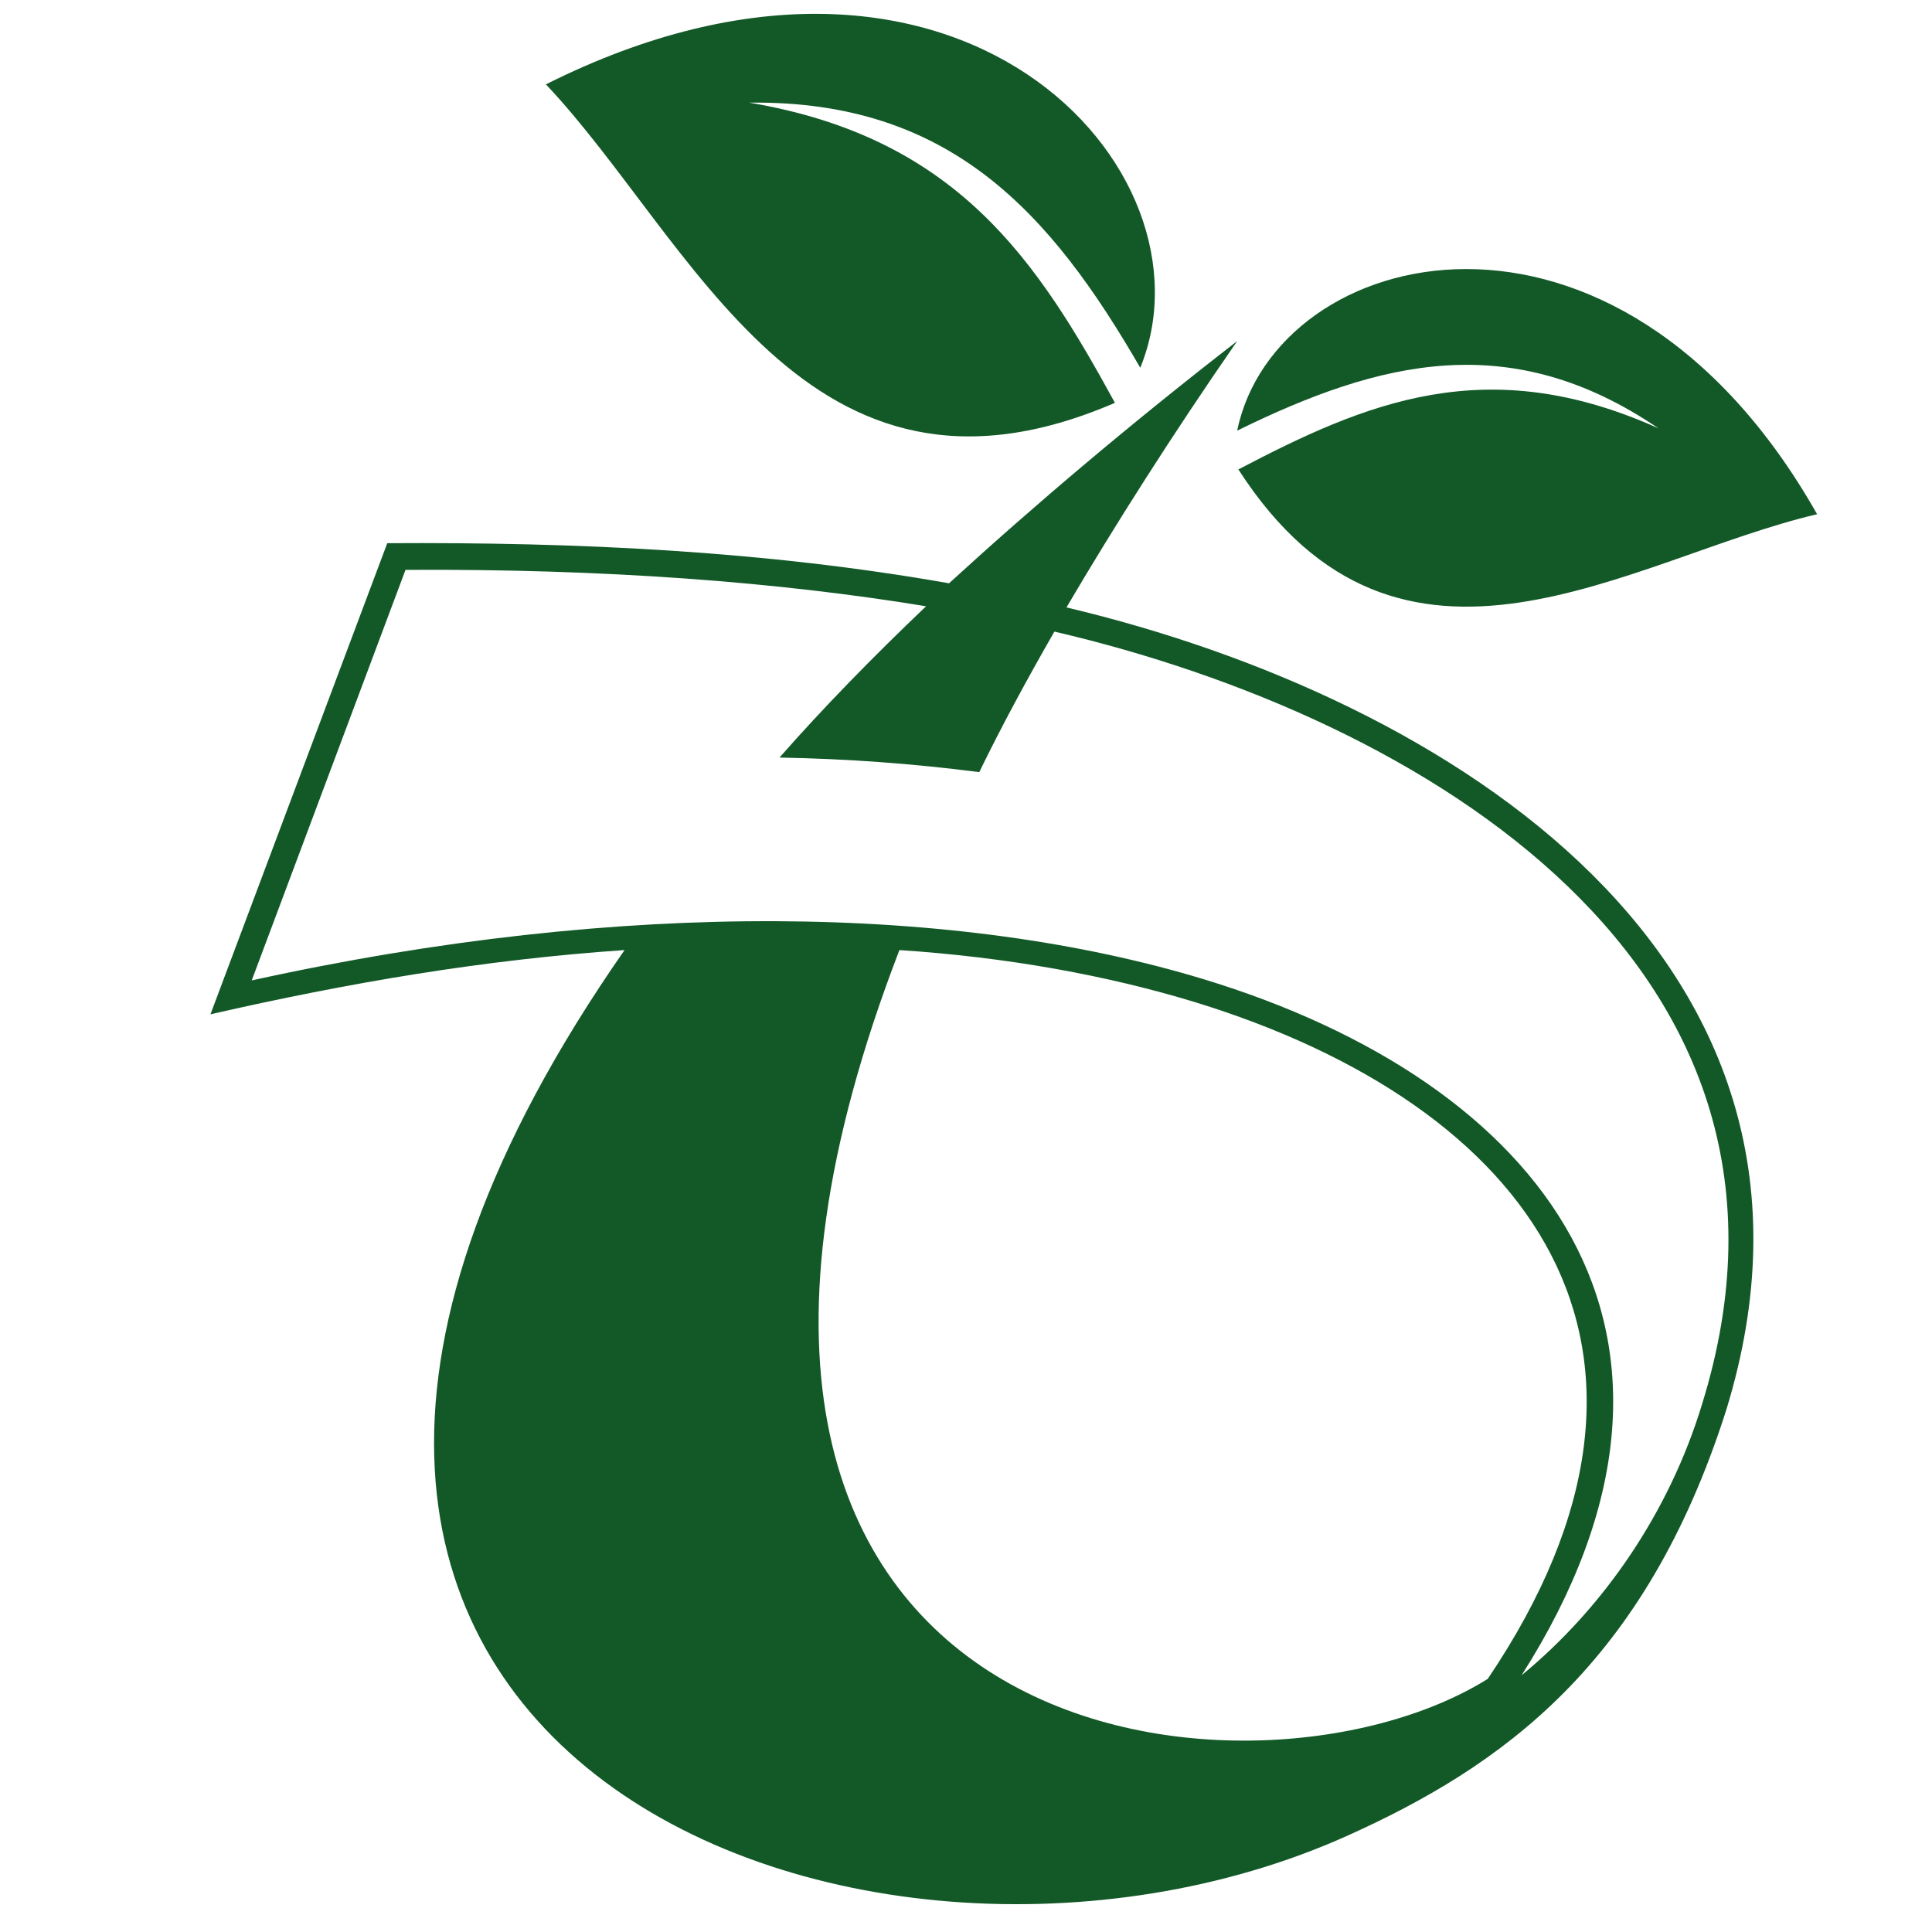 <svg version="1.0" preserveAspectRatio="xMidYMid meet" height="60" viewBox="0 0 45 45" zoomAndPan="magnify" width="60" xmlns:xlink="http://www.w3.org/1999/xlink" xmlns="http://www.w3.org/2000/svg"><path fill-rule="evenodd" fill-opacity="1" d="M 42.324 11.977 C 37.645 3.715 29.719 5.66 28.816 10.031 C 32.145 8.395 35.188 7.637 38.629 9.977 C 34.625 8.172 31.805 9.383 28.844 10.934 C 32.625 16.801 37.98 12.992 42.324 11.977 Z M 9.02 12.652 C 13.391 12.625 17.789 12.824 22.105 13.586 C 24.078 11.781 26.305 9.891 28.816 7.945 C 27.293 10.145 25.969 12.23 24.84 14.148 C 33.781 16.266 43.422 22.383 40.207 32.844 C 38.32 38.766 34.992 41.137 31.355 42.77 C 20.074 47.82 1.574 40.742 14.547 22.129 C 11.25 22.355 8.117 22.891 4.902 23.625 Z M 34.652 39.105 C 39.871 31.379 35.641 25.738 27.828 23.34 C 25.801 22.723 23.488 22.297 20.949 22.129 C 13.758 40.797 29.098 42.574 34.652 39.105 Z M 18.156 17.645 C 19.707 17.672 21.258 17.785 22.809 17.984 C 23.316 16.941 23.91 15.84 24.559 14.711 C 33.16 16.715 42.805 22.523 39.645 32.703 C 38.883 35.215 37.359 37.441 35.441 39.02 C 40.52 31.039 35.922 25.203 28.027 22.805 C 22.359 21.086 14.574 20.918 5.863 22.836 L 9.445 13.273 C 14.098 13.246 18.129 13.555 21.57 14.121 C 20.328 15.305 19.172 16.488 18.156 17.645 Z M 12.715 1.965 C 16.156 5.605 18.777 12.484 25.969 9.383 C 24.164 6.082 22.301 3.207 17.453 2.391 C 22.133 2.332 24.473 4.957 26.559 8.566 C 28.449 3.941 22.273 -2.828 12.715 1.965 Z M 12.715 1.965" fill="#135928"></path></svg>